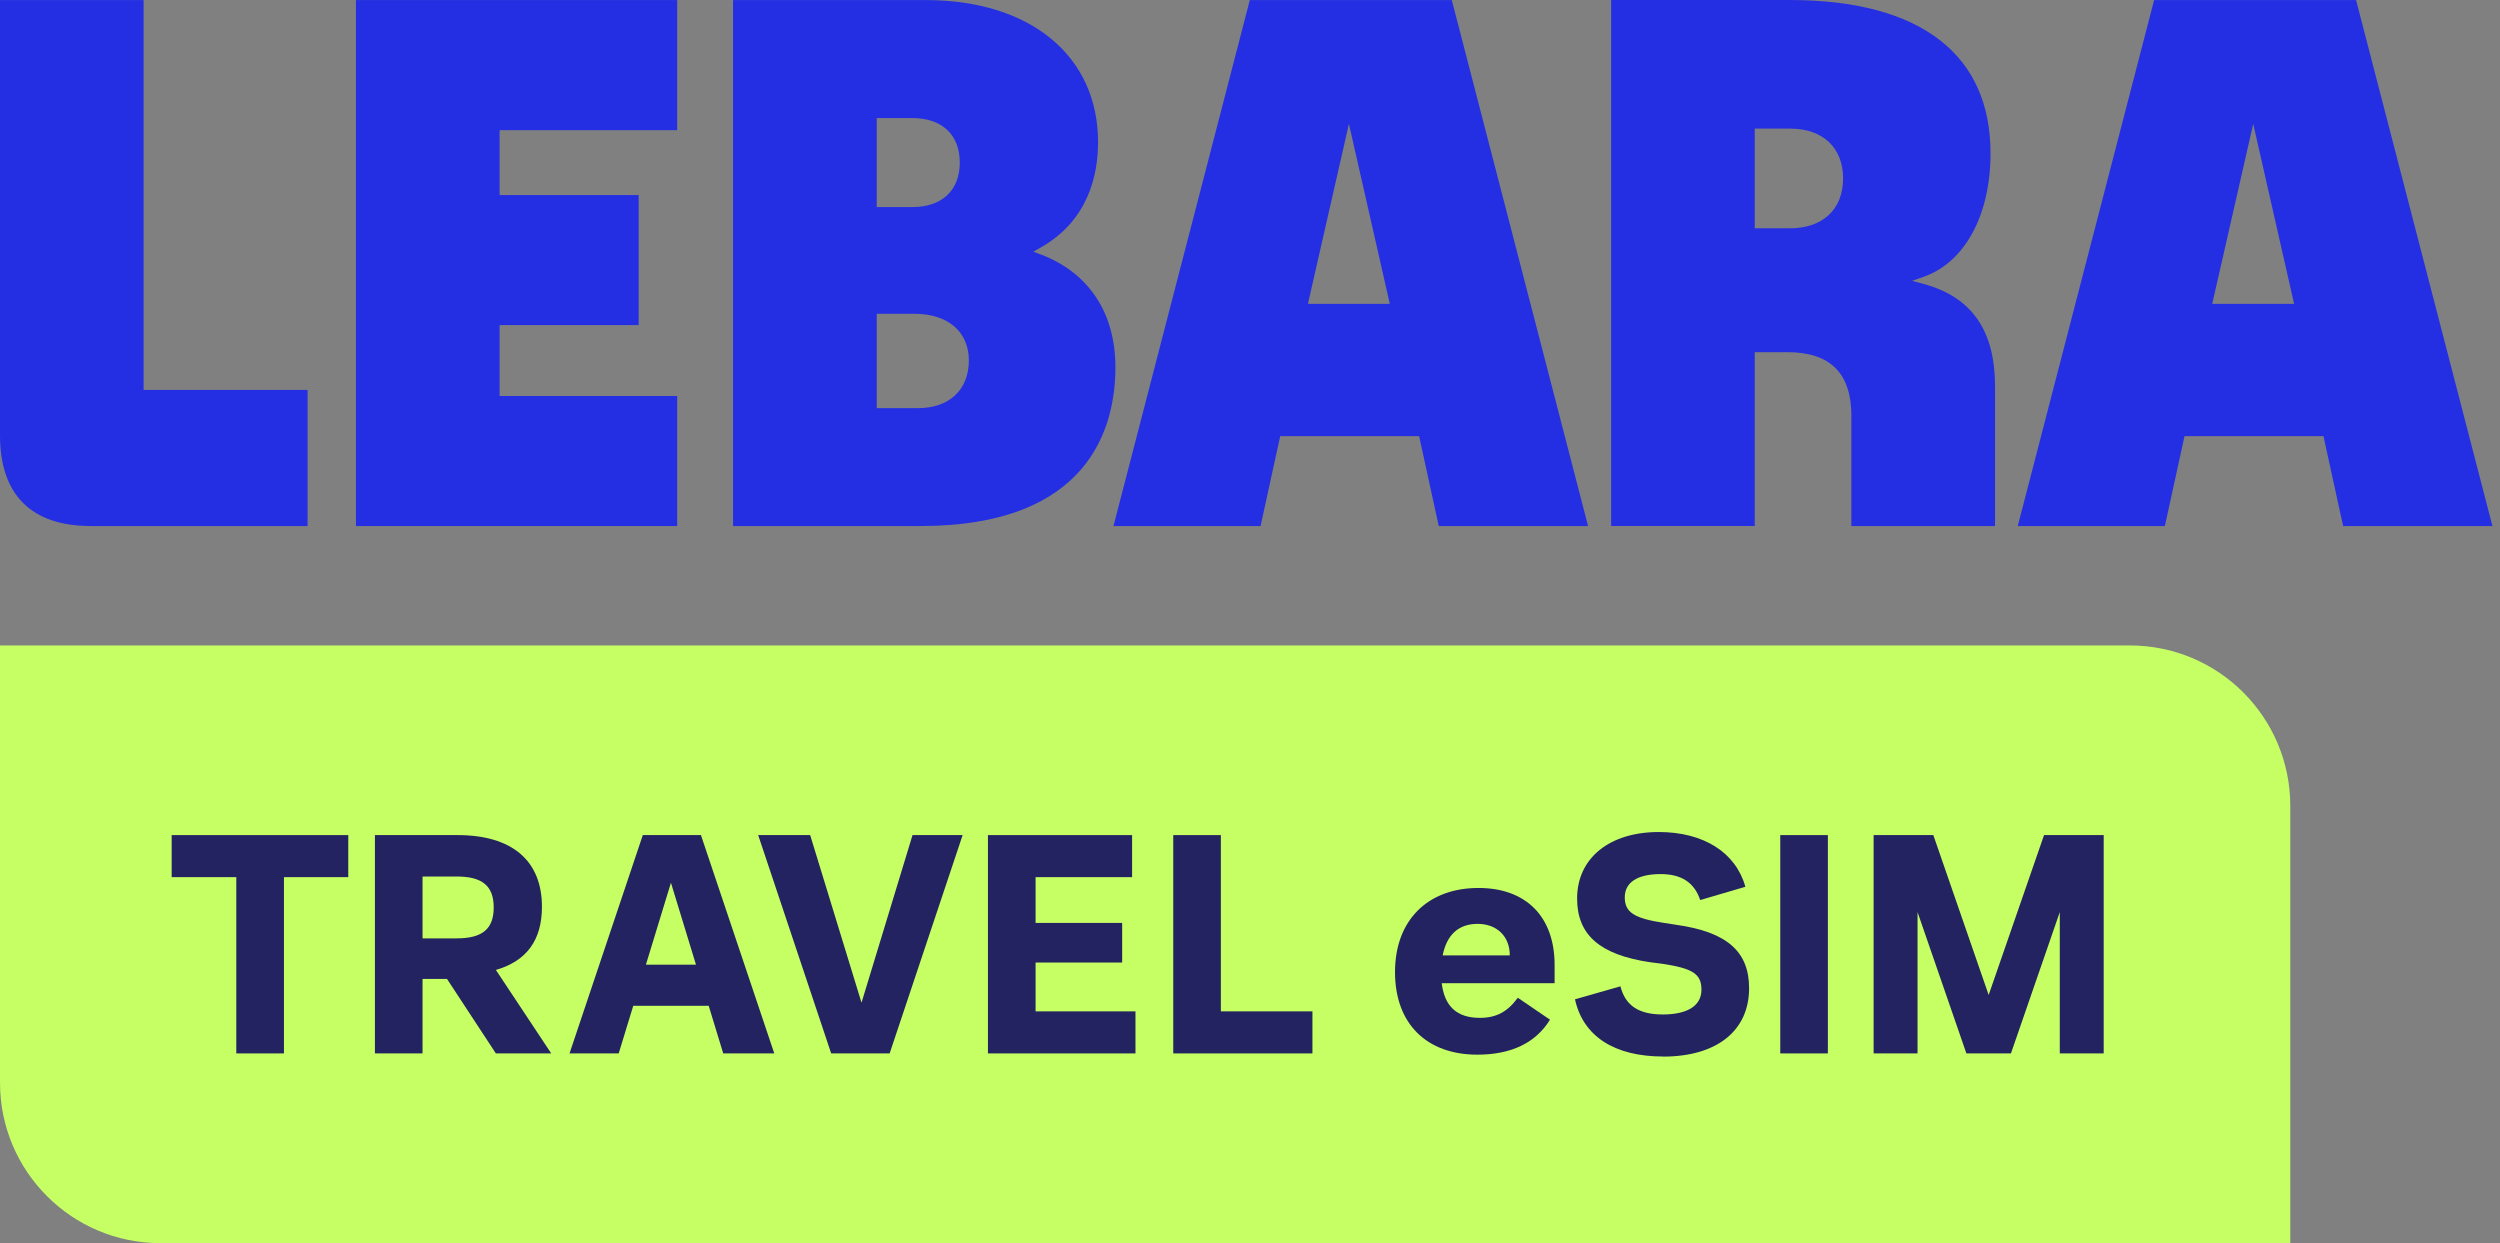 <svg width="183" height="91" viewBox="0 0 183 91" fill="none" xmlns="http://www.w3.org/2000/svg">
<rect x="0" y="0" width="183" height="91" fill="#808080" stroke="none"/>
<path d="M6.639 38.506H22.516V28.545H10.512V0.005H0V31.867C0 36.213 2.293 38.506 6.639 38.506Z" fill="#242FE3"/>
<path d="M49.57 9.528V0.005H26.055V38.506H49.57V28.988H36.572V23.796H46.75V14.278H36.572V9.528H49.57Z" fill="#242FE3"/>
<path d="M76.185 18.628L75.644 18.422L76.151 18.136C79.645 16.168 80.378 12.845 80.378 10.409C80.378 4.09 75.427 0.005 67.764 0.005H53.659V38.506H67.376C79.793 38.506 81.648 31.227 81.648 26.887C81.648 22.905 79.709 19.972 76.185 18.623V18.628ZM64.177 8.642H66.775C68.955 8.642 70.255 9.863 70.255 11.9C70.255 13.938 68.951 15.159 66.775 15.159H64.177V8.638V8.642ZM67.213 29.874H64.177V22.969H66.938C69.393 22.969 70.919 24.283 70.919 26.394C70.919 28.506 69.502 29.874 67.218 29.874H67.213Z" fill="#242FE3"/>
<path d="M103.879 31.926L105.316 38.506H116.247L106.271 0.005H91.486L81.506 38.506H92.274L93.711 31.926H103.889H103.879ZM95.817 21.906L98.741 9.066L101.733 22.241H95.743L95.817 21.906Z" fill="#242FE3"/>
<path d="M135.519 30.484V38.506H146.036V28.269C146.036 24.189 144.328 21.743 140.819 20.788L139.968 20.557L140.8 20.267C143.826 19.209 145.706 15.744 145.706 11.231C145.706 7.663 144.476 4.887 142.05 2.978C139.54 1.004 135.819 0 130.991 0H117.934V38.501H128.447V25.779H130.824C133.983 25.779 135.524 27.314 135.524 30.479L135.519 30.484ZM128.447 9.415H131.045C133.432 9.415 134.914 10.813 134.914 13.062C134.914 15.311 133.432 16.709 131.045 16.709H128.447V9.415Z" fill="#242FE3"/>
<path d="M170.078 31.926L171.516 38.506H182.446L172.465 0.005H157.681L147.7 38.506H158.469L159.906 31.926H170.083H170.078ZM162.012 21.906L164.936 9.066L167.928 22.241H161.938L162.012 21.906Z" fill="#242FE3"/>
<path d="M0.001 47.247H155.903C162.39 47.247 167.649 52.506 167.649 58.992V91H11.746C5.26 91 0.001 85.741 0.001 79.255V47.247Z" fill="#C5FF64"/>
<path d="M25.494 61.129V64.207H20.785V77.11H17.297V64.207H12.566V61.129H25.494Z" fill="#242361"/>
<path d="M36.297 71C38.561 70.344 39.67 68.804 39.67 66.381C39.67 62.986 37.474 61.129 33.489 61.129H27.444V77.11H30.93V71.656H32.719L36.297 77.11H40.35L36.297 70.997V71ZM33.421 68.689H30.93V64.16H33.421C35.322 64.16 36.139 64.862 36.139 66.425C36.139 67.987 35.325 68.689 33.421 68.689Z" fill="#242361"/>
<path d="M51.309 61.129H47.053L41.689 77.11H45.289L46.354 73.625H51.877L52.94 77.11H56.677L51.309 61.129ZM47.28 70.615L49.113 64.617L50.946 70.615H47.278H47.28Z" fill="#242361"/>
<path d="M60.842 77.11L55.499 61.129H59.304L63.063 73.398L66.797 61.129H70.465L65.122 77.11H60.842Z" fill="#242361"/>
<path d="M72.317 77.11V61.129H82.869V64.207H75.805V67.558H82.142V70.457H75.805V74.032H83.117V77.11H72.317Z" fill="#242361"/>
<path d="M85.882 77.11V61.129H89.367V74.032H96.07V77.11H85.882Z" fill="#242361"/>
<path d="M121.741 77.337C118.162 77.337 115.876 75.843 115.289 73.15L118.616 72.199C118.979 73.625 119.973 74.259 121.716 74.259C123.549 74.259 124.546 73.603 124.546 72.448C124.546 71.292 123.912 70.885 121.669 70.547L120.787 70.435C117.119 69.891 115.444 68.443 115.444 65.772C115.444 62.806 117.821 60.904 121.421 60.904C124.704 60.904 127.059 62.399 127.761 64.912L124.456 65.884C124.024 64.595 123.073 63.983 121.558 63.983C119.859 63.983 118.933 64.595 118.933 65.682C118.933 66.769 119.588 67.222 121.831 67.561L122.713 67.698C126.403 68.219 128.034 69.645 128.034 72.338C128.034 75.463 125.657 77.343 121.741 77.343V77.337Z" fill="#242361"/>
<path d="M133.8 61.129H130.315V77.11H133.8V61.129Z" fill="#242361"/>
<path d="M137.149 77.11V61.129H141.519L145.57 72.833L149.624 61.129H153.991V77.11H150.776V66.766L147.201 77.11H143.939L140.364 66.766V77.11H137.149Z" fill="#242361"/>
<path d="M113.797 70.637C113.797 67.083 111.691 64.999 108.228 64.999C104.516 64.999 102.115 67.353 102.115 71.156C102.115 74.958 104.447 77.201 108.138 77.201C110.629 77.201 112.415 76.34 113.459 74.641L111.104 73.035C110.356 74.054 109.542 74.507 108.321 74.507C106.646 74.507 105.739 73.669 105.535 71.972H113.797V70.637ZM105.603 69.935C105.898 68.441 106.758 67.627 108.162 67.627C109.566 67.627 110.517 68.534 110.517 69.935H105.603Z" fill="#242361"/>
</svg>
